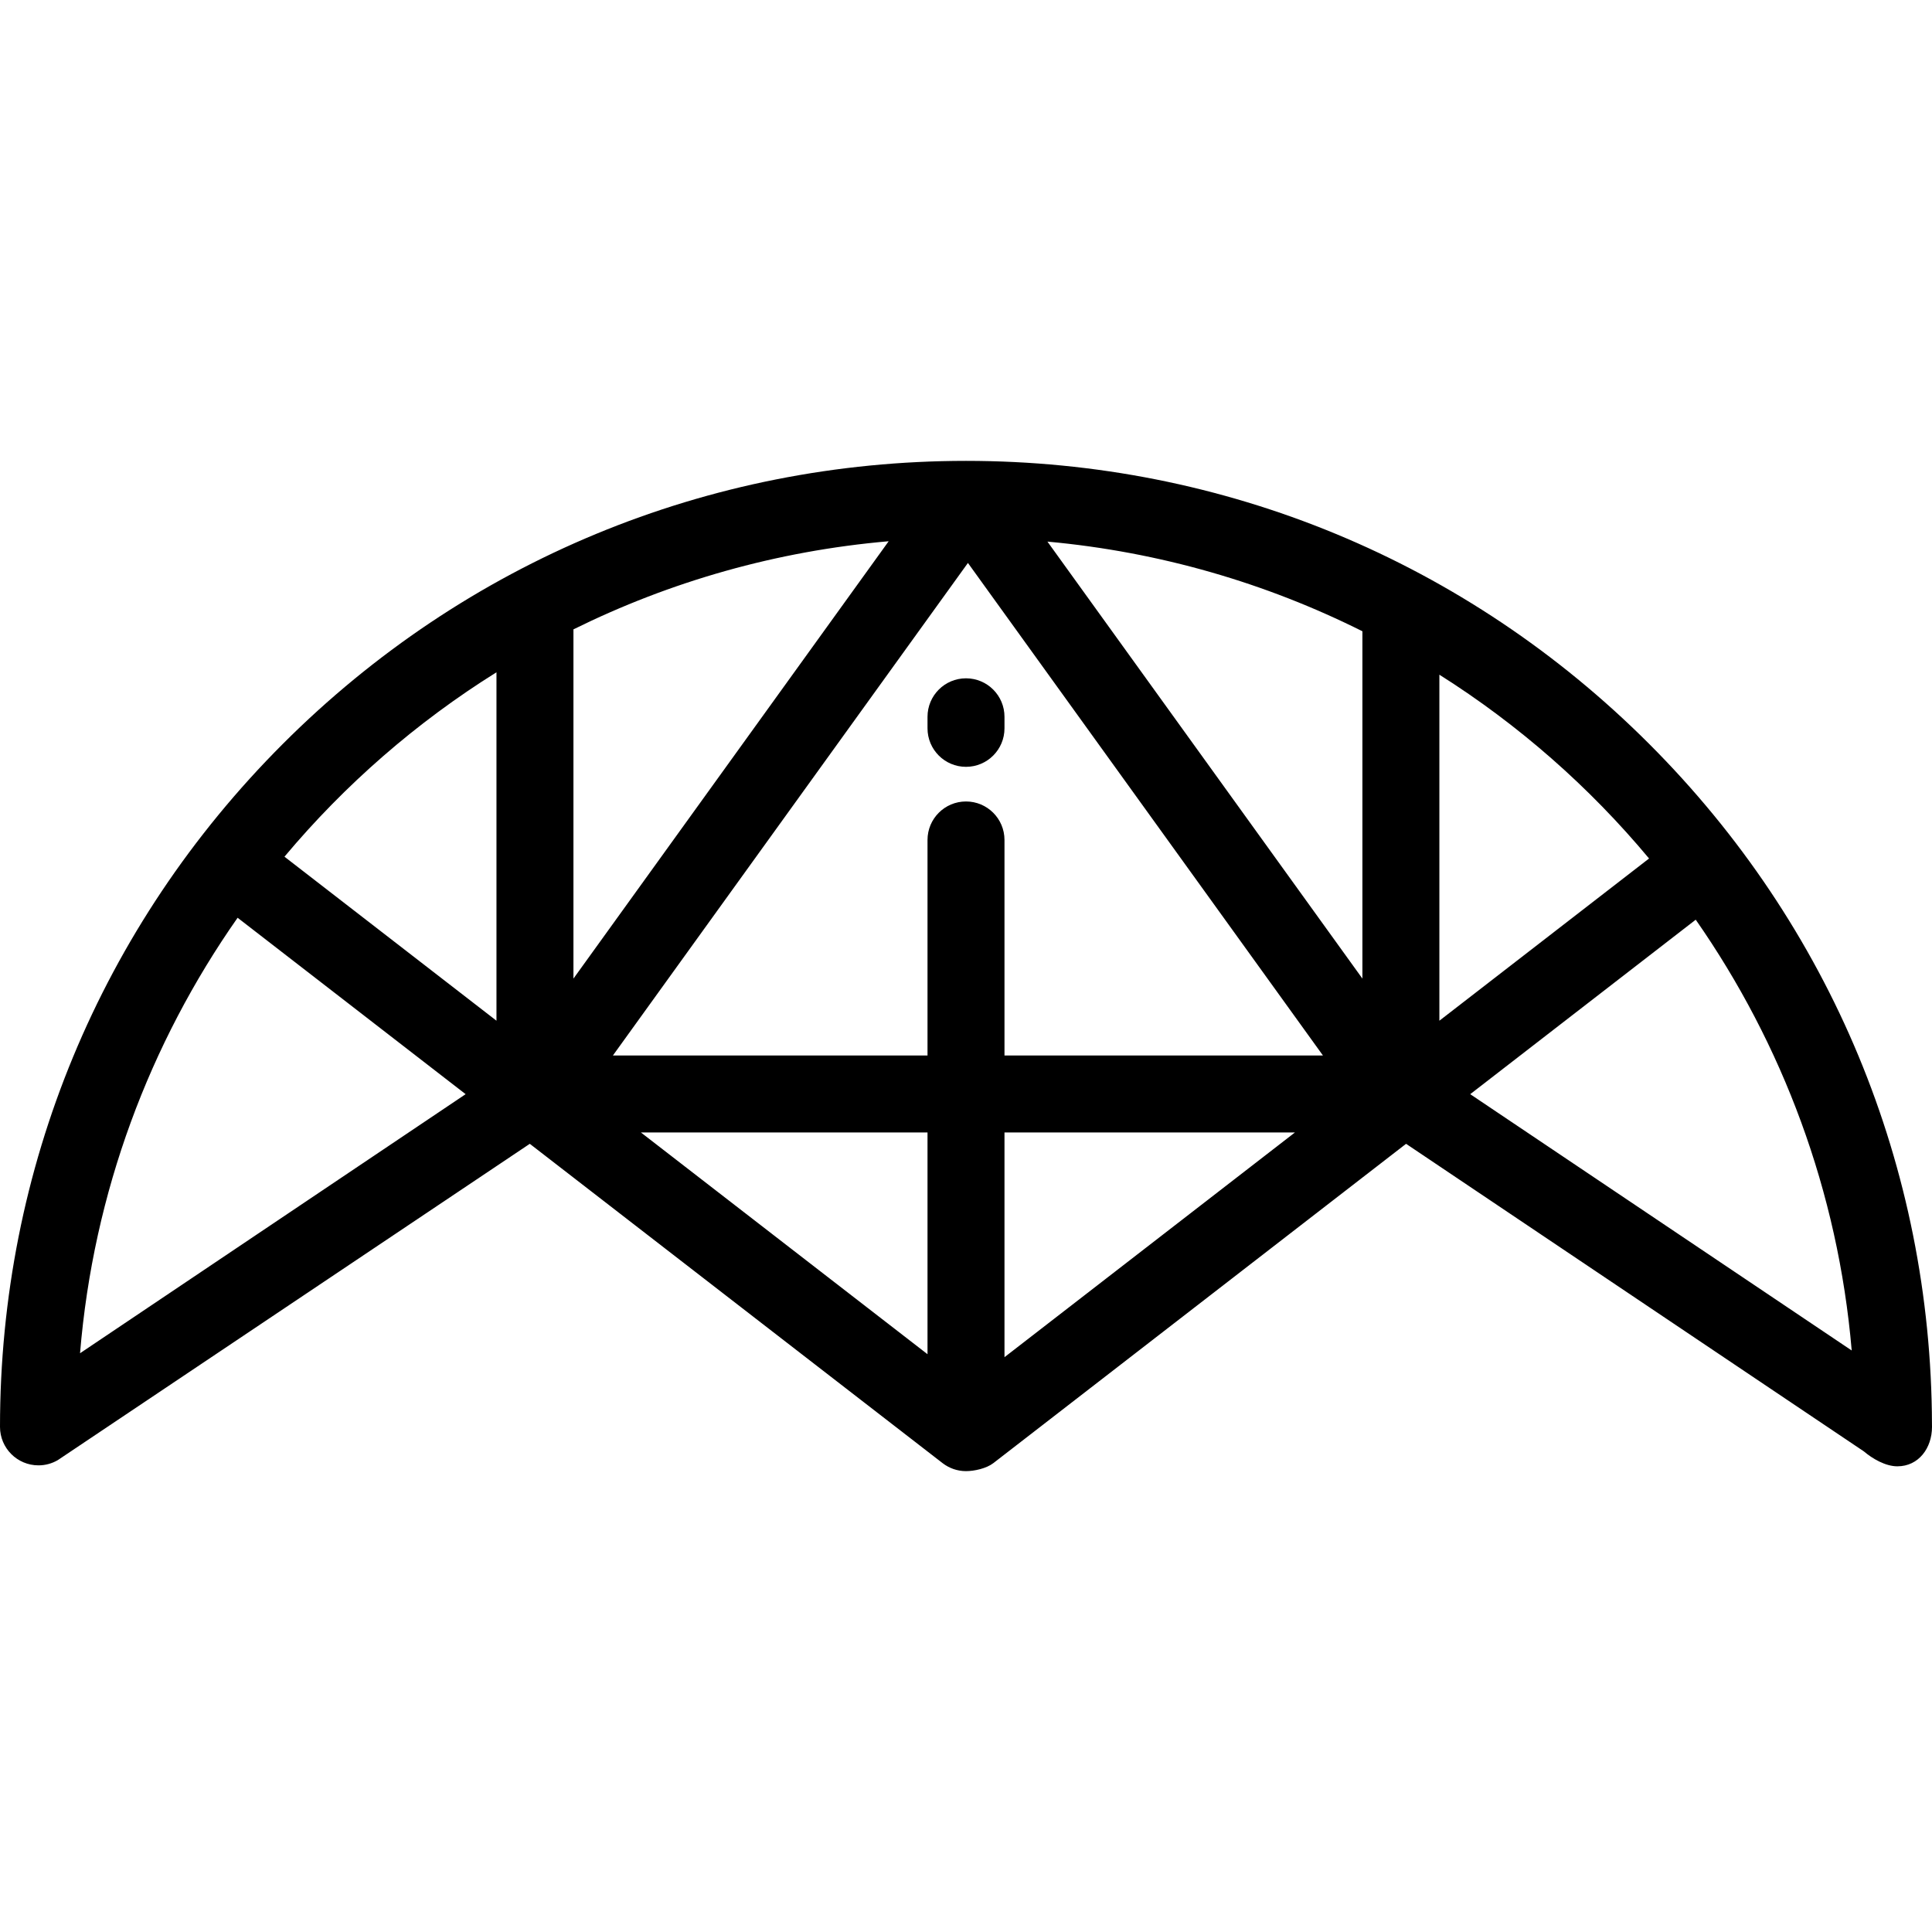 <?xml version="1.0" encoding="iso-8859-1"?>
<!-- Uploaded to: SVG Repo, www.svgrepo.com, Generator: SVG Repo Mixer Tools -->
<svg fill="#000000" height="800px" width="800px" version="1.1" id="Layer_1" xmlns="http://www.w3.org/2000/svg" xmlns:xlink="http://www.w3.org/1999/xlink" 
	 viewBox="0 0 512 512" xml:space="preserve">
<g>
	<g>
		<path d="M256,179.76c-5.633,0-10.199,4.567-10.199,10.199v3.06c0,5.632,4.566,10.199,10.199,10.199
			c5.632,0,10.199-4.567,10.199-10.199v-3.06C266.199,184.328,261.632,179.76,256,179.76z"/>
	</g>
</g>
<g>
	<g>
		<path d="M511.995,377.74c0.001-0.111-0.002-0.221-0.004-0.333c-0.189-68.109-26.791-132.112-74.972-180.292
			C388.667,148.763,324.381,122.135,256,122.135c-68.38,0-132.667,26.628-181.02,74.981C26.628,245.468,0,309.754,0,378.135
			c0,5.632,4.566,10.199,10.199,10.199c1.864,0,3.606-0.509,5.11-1.382l125.089-83.831l109.438,84.656
			c1.713,1.305,3.845,2.088,6.164,2.088c2.181,0,5.404-0.696,7.261-2.133l109.361-84.611l121.315,81.509
			c2.254,1.919,5.719,3.958,8.883,3.958c5.632,0,9.179-4.822,9.179-10.454C512,378.003,511.995,377.872,511.995,377.74z
			 M21.212,358.623c3.517-42.685,18.459-82.176,41.757-115.408l60.428,46.753L21.212,358.623z M131.57,270.5l-56.183-43.468
			c16.002-19.095,34.967-35.621,56.183-48.87V270.5z M151.968,166.787c25.586-12.645,53.779-20.776,83.541-23.352l-83.541,115.904
			V166.787z M245.801,358.879l-75.958-58.768h75.958V358.879z M266.199,359.667v-59.556h76.977L266.199,359.667z M266.199,279.713
			v-57.116c0-5.632-4.567-10.199-10.199-10.199c-5.633,0-10.199,4.567-10.199,10.199v57.116h-83.372l94.082-130.528l94.082,130.528
			H266.199z M361.052,259.338l-83.471-115.806c29.756,2.715,57.927,10.984,83.471,23.762V259.338z M381.45,178.799
			c20.982,13.253,39.737,29.718,55.567,48.71L381.45,270.5V178.799z M389.623,289.968l59.764-46.239
			c22.96,32.935,37.728,71.98,41.335,114.166L389.623,289.968z"/>
	</g>
</g>
</svg>